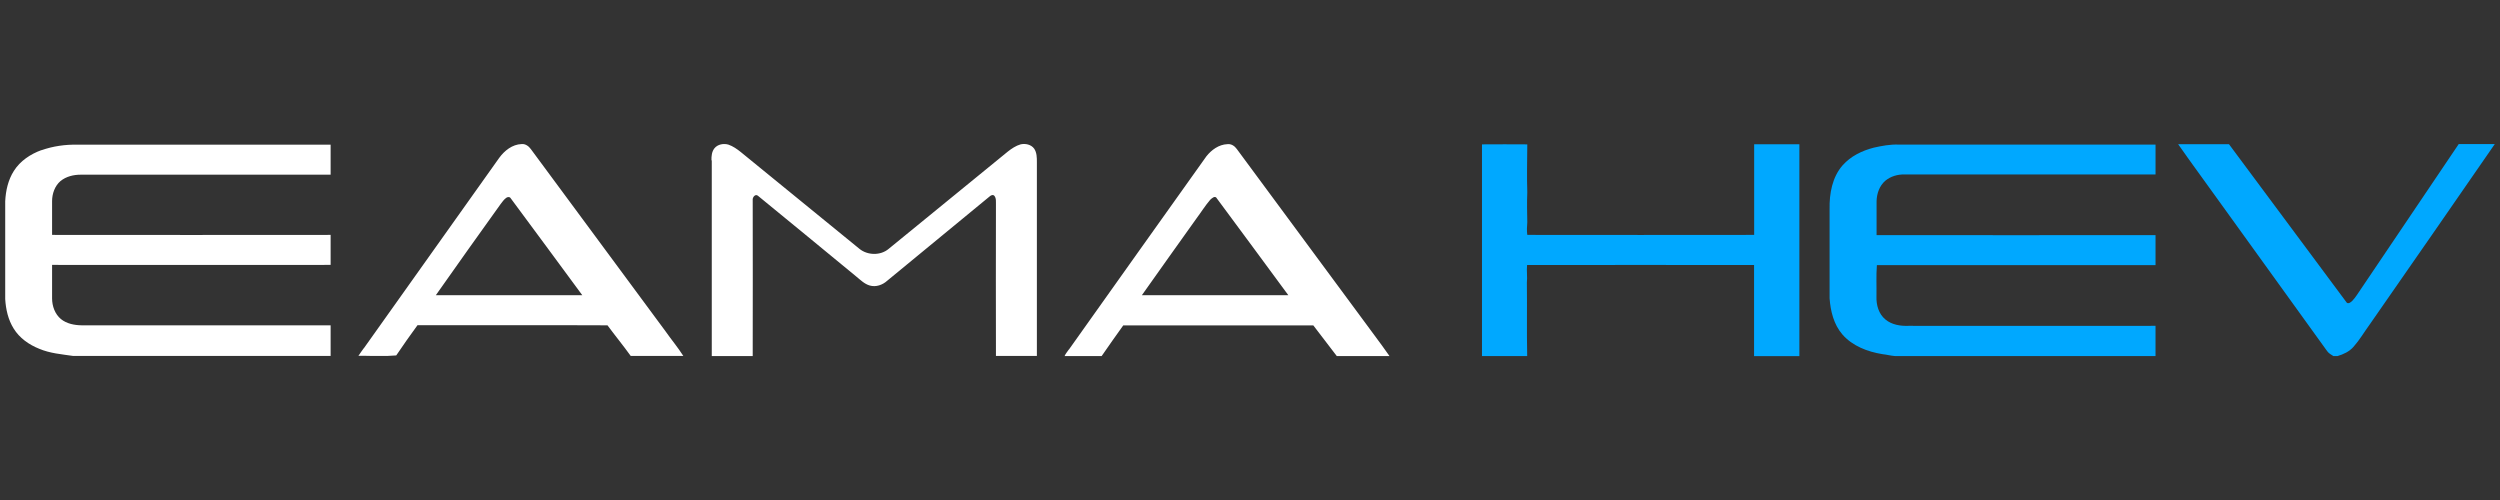 <?xml version="1.0" encoding="UTF-8"?>
<svg id="Layer_1" data-name="Layer 1" xmlns="http://www.w3.org/2000/svg" viewBox="0 0 240 48">
  <rect x="0" y="0" width="240" height="48" fill="#333333" stroke="none"/>
  <defs>
    <style>
      .cls-1 {
        fill: #00a8ff;
      }

      .cls-1, .cls-2 {
        stroke-width: 0px;
      }

      .cls-2 {
        fill: #fff;
      }
    </style>
  </defs>
  <path class="cls-2" d="M3.98,14.42c1.11-.39,2.3-.56,3.48-.53,8.09,0,16.19,0,24.28,0,0,.96,0,1.92,0,2.88-8,0-16,0-24,0-.68,0-1.39.17-1.93.61-.55.47-.81,1.22-.81,1.93,0,1.08,0,2.16,0,3.24,8.91.02,17.82,0,26.74,0,0,.96,0,1.92,0,2.88-8.91.01-17.82,0-26.74,0,0,1.07,0,2.14,0,3.21,0,.74.27,1.51.85,1.99.56.45,1.29.59,1.99.6,7.97,0,15.93,0,23.9,0,0,.98,0,1.96,0,2.94H7.02c-1.1-.16-2.23-.25-3.26-.69-.98-.39-1.89-1.03-2.45-1.94-.53-.85-.75-1.84-.81-2.83v-9.39c.05-1.02.28-2.05.83-2.91.6-.96,1.6-1.62,2.65-2ZM34.92,33.43c-.17.24-.35.48-.51.73.43,0,.85-.01,1.28.01h1.49c.28-.02.57-.03.86-.05.66-.99,1.35-1.95,2.04-2.9,6.08.01,12.16-.02,18.24.01.73.99,1.51,1.94,2.23,2.94h5.05c-.53-.83-1.16-1.58-1.72-2.38-4.31-5.83-8.61-11.66-12.92-17.48-.2-.28-.53-.52-.89-.48-.89.03-1.64.63-2.15,1.33-4.33,6.09-8.66,12.18-12.99,18.27ZM49.01,19.01c2.3,3.11,4.6,6.21,6.89,9.33-4.69,0-9.37,0-14.06,0,2.05-2.93,4.14-5.84,6.22-8.75.16-.21.32-.44.54-.6.11-.08.32-.12.41.02ZM68.33,15.4c0,6.26,0,12.52,0,18.78h3.93c.02-4.99,0-9.98,0-14.97-.04-.26.25-.64.51-.41,3.16,2.58,6.31,5.18,9.46,7.77.39.32.77.7,1.27.84.58.17,1.22-.05,1.66-.45,3.27-2.7,6.56-5.39,9.83-8.09.12-.11.32-.22.46-.08.21.24.15.59.16.89,0,4.83-.02,9.66,0,14.49h3.93c0-6.2,0-12.39,0-18.59,0-.44,0-.93-.26-1.31-.29-.4-.85-.52-1.31-.41-.45.13-.85.4-1.22.69-3.81,3.11-7.63,6.22-11.44,9.34-.78.66-2.02.63-2.8,0-3.8-3.1-7.59-6.19-11.39-9.29-.36-.29-.76-.57-1.2-.72-.46-.13-1.02-.03-1.33.35-.26.32-.3.76-.29,1.16ZM102.61,33.55c-.14.21-.31.39-.41.63h3.56c.67-.99,1.38-1.96,2.07-2.94,6.08,0,12.17-.01,18.25,0,.74.99,1.51,1.95,2.25,2.94h5.06c-.91-1.31-1.89-2.57-2.83-3.87-3.94-5.34-7.89-10.67-11.83-16.01-.2-.28-.53-.51-.9-.46-.82.03-1.53.55-2.02,1.17-4.41,6.17-8.79,12.36-13.19,18.54ZM116.79,19.01c2.29,3.11,4.61,6.21,6.89,9.33-4.69,0-9.37,0-14.06,0,1.73-2.46,3.48-4.89,5.22-7.34.45-.6.85-1.25,1.34-1.82.15-.14.44-.42.62-.17Z"/>
  <path class="cls-1" d="M236.04,13.83c1.15,0,2.3,0,3.46,0-3.99,5.8-8.02,11.57-12.03,17.35-.51.7-.95,1.46-1.53,2.11-.4.46-.96.72-1.53.89h-.41c-.22-.13-.45-.27-.6-.48-3.35-4.65-6.7-9.3-10.05-13.94-1.41-1.98-2.86-3.93-4.25-5.92,1.63,0,3.26.01,4.88,0,3.78,5.07,7.55,10.15,11.32,15.23.19.11.37-.06.51-.18.35-.36.6-.81.89-1.22,3.11-4.61,6.22-9.22,9.33-13.83ZM142.26,34.18h4.35c-.05-2.35,0-4.7-.03-7.05.06-.56-.04-1.13.02-1.69,7.26-.01,14.53,0,21.79,0,0,2.92,0,5.83,0,8.75h4.35c0-6.78,0-13.56,0-20.34-1.45,0-2.9,0-4.34,0,0,2.9,0,5.8,0,8.7-7.26.02-14.52,0-21.78,0-.06-.41-.03-.82,0-1.22-.02-.95-.04-1.91,0-2.86-.05-1.54-.01-3.08,0-4.61-1.45-.02-2.9,0-4.35,0,0,6.78,0,13.56,0,20.34ZM176.89,15.87c-1,1.14-1.28,2.73-1.25,4.2,0,2.86,0,5.71,0,8.57.09,1.23.4,2.51,1.23,3.47.97,1.11,2.42,1.66,3.85,1.89.39.04.78.15,1.18.18h25.03c0-.97,0-1.94,0-2.9-7.91.01-15.82,0-23.72,0-.77.03-1.6-.1-2.21-.61-.65-.53-.89-1.4-.86-2.21.02-1-.04-2.01.04-3.01,8.92,0,17.84,0,26.75,0,0-.96,0-1.92,0-2.88-8.93.01-17.86.01-26.78,0,0-1.09,0-2.17,0-3.26.02-.72.27-1.47.84-1.96.51-.42,1.18-.62,1.84-.6,8.03,0,16.07,0,24.1,0,0-.95,0-1.91,0-2.87-8.22,0-16.45,0-24.67,0-.81-.03-1.61.12-2.4.3-1.11.29-2.19.81-2.96,1.68Z"/>
</svg>